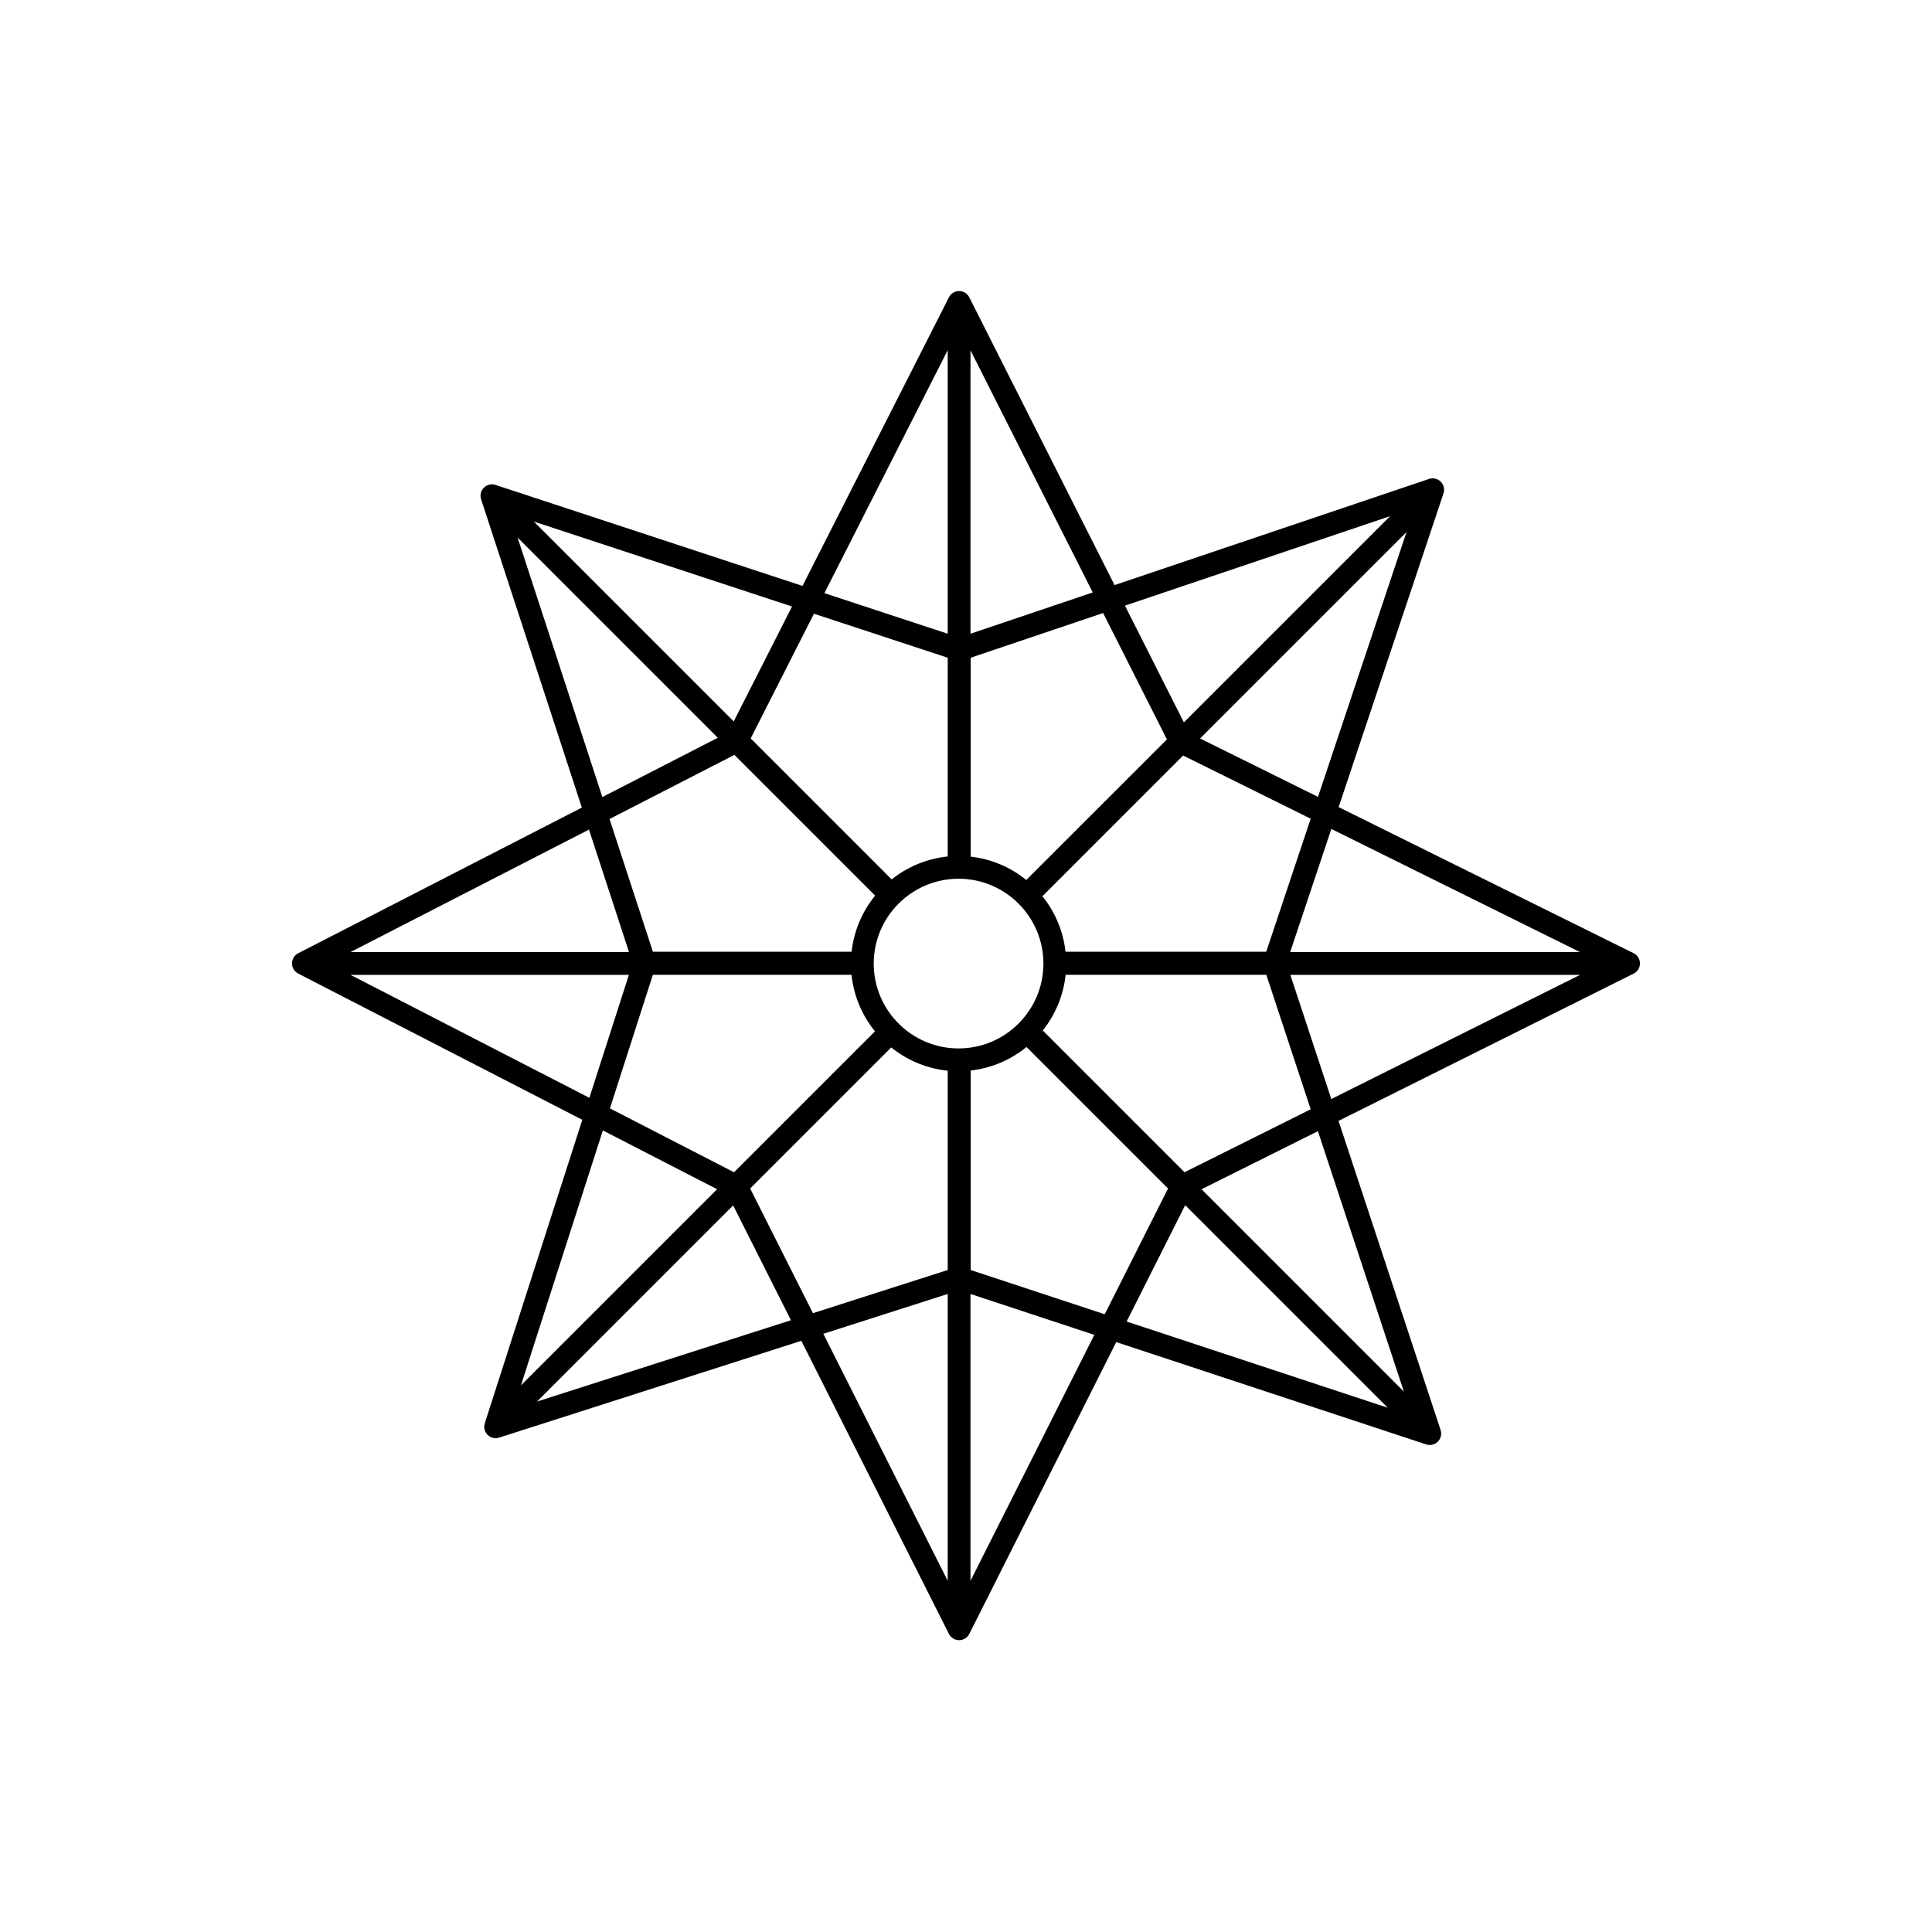 <?xml version="1.0" encoding="UTF-8"?>
<!-- Uploaded to: ICON Repo, www.svgrepo.com, Generator: ICON Repo Mixer Tools -->
<svg fill="#000000" width="800px" height="800px" version="1.1" viewBox="144 144 512 512" xmlns="http://www.w3.org/2000/svg">
 <path d="m576.93 396.61-78.176-38.719 27.789-83.141c0.363-1.09 0.078-2.289-0.734-3.102s-2.016-1.098-3.102-0.723l-83.336 28.129-38.5-76.262c-0.512-1.016-1.555-1.656-2.691-1.66h-0.004c-1.137 0-2.18 0.641-2.695 1.656l-38.812 76.488-81.352-26.766c-1.094-0.363-2.273-0.074-3.078 0.73-0.809 0.805-1.094 1.996-0.738 3.078l26.695 81.703-75.172 38.605c-1.004 0.516-1.637 1.555-1.637 2.688-0.004 1.133 0.629 2.172 1.637 2.691l75.293 38.758-25.844 80.422c-0.344 1.078-0.059 2.262 0.738 3.059 0.801 0.805 1.992 1.09 3.059 0.742l80.094-25.656 39.113 77.672c0.516 1.02 1.559 1.664 2.699 1.664 1.141 0 2.184-0.645 2.699-1.664l38.945-77.336 82.137 27.121c0.316 0.102 0.629 0.152 0.949 0.152 0.789 0 1.559-0.309 2.137-0.887 0.812-0.809 1.094-2 0.734-3.086l-27.047-81.922 78.203-39.023c1.027-0.516 1.676-1.562 1.672-2.711 0.004-1.148-0.648-2.195-1.676-2.703zm-14.258-0.316h-76.754l10.902-32.617zm-164.64 25.551c-12.398 0-22.488-10.086-22.488-22.484s10.09-22.488 22.488-22.488c12.398 0 22.484 10.09 22.484 22.488s-10.086 22.484-22.484 22.484zm-28.348-25.629h-52.66l-11.492-35.168 33.094-16.996 37.297 37.297c-3.383 4.148-5.621 9.266-6.238 14.867zm-0.027 6.125c0.59 5.637 2.828 10.789 6.223 14.969l-37.355 37.355-32.887-16.93 11.375-35.395zm56.715-6.125c-0.609-5.531-2.805-10.586-6.121-14.707l37.289-37.289 33.809 16.746-11.781 35.246zm0.027 6.125h53.188l11.762 35.633-33.438 16.684-37.57-37.57c3.297-4.141 5.481-9.203 6.059-14.746zm66.883-47.16-31.25-15.477 54.711-54.711zm19.121-74.398-54.66 54.66-15.621-30.941zm-59.156 59.16-37.27 37.266c-4.121-3.348-9.188-5.562-14.734-6.188v-52.719l35.098-11.844zm-52.055-103.1 32.395 64.164-32.395 10.934zm-6.039-0.047v75.145l-32.68-10.75zm-35.445 69.848 35.445 11.66v52.672c0.945-0.094 1.906-0.145 2.879-0.145-6.699 0-12.855 2.336-17.73 6.219l-37.363-37.363zm-5.812-1.914-15.453 30.453-52.965-52.961zm-72.734-18.277 53.062 53.062-30.594 15.711zm18.926 77.395 10.602 32.449h-73.785zm-63.207 38.496h73.781l-10.473 32.59zm66.883 41.23 30.27 15.582-51.98 51.98zm-17.461 71.859 51.988-51.988 15.32 30.426zm108.85 47.496-32.961-65.457 32.961-10.559zm0-135.18v52.816l-35.715 11.441-16.637-33.043 37.379-37.379c4.891 3.938 11.098 6.309 17.852 6.309-0.973 0-1.934-0.051-2.879-0.145zm6.039 135.18v-76.012l32.82 10.836zm35.57-70.633-35.52-11.73v-52.867c5.574-0.629 10.664-2.863 14.797-6.234l37.504 37.504zm5.805 1.918 15.523-30.828 53.68 53.68zm73.48 18.578-53.625-53.625 30.844-15.391zm-19.234-77.543-10.863-32.906h76.805z"/>
</svg>